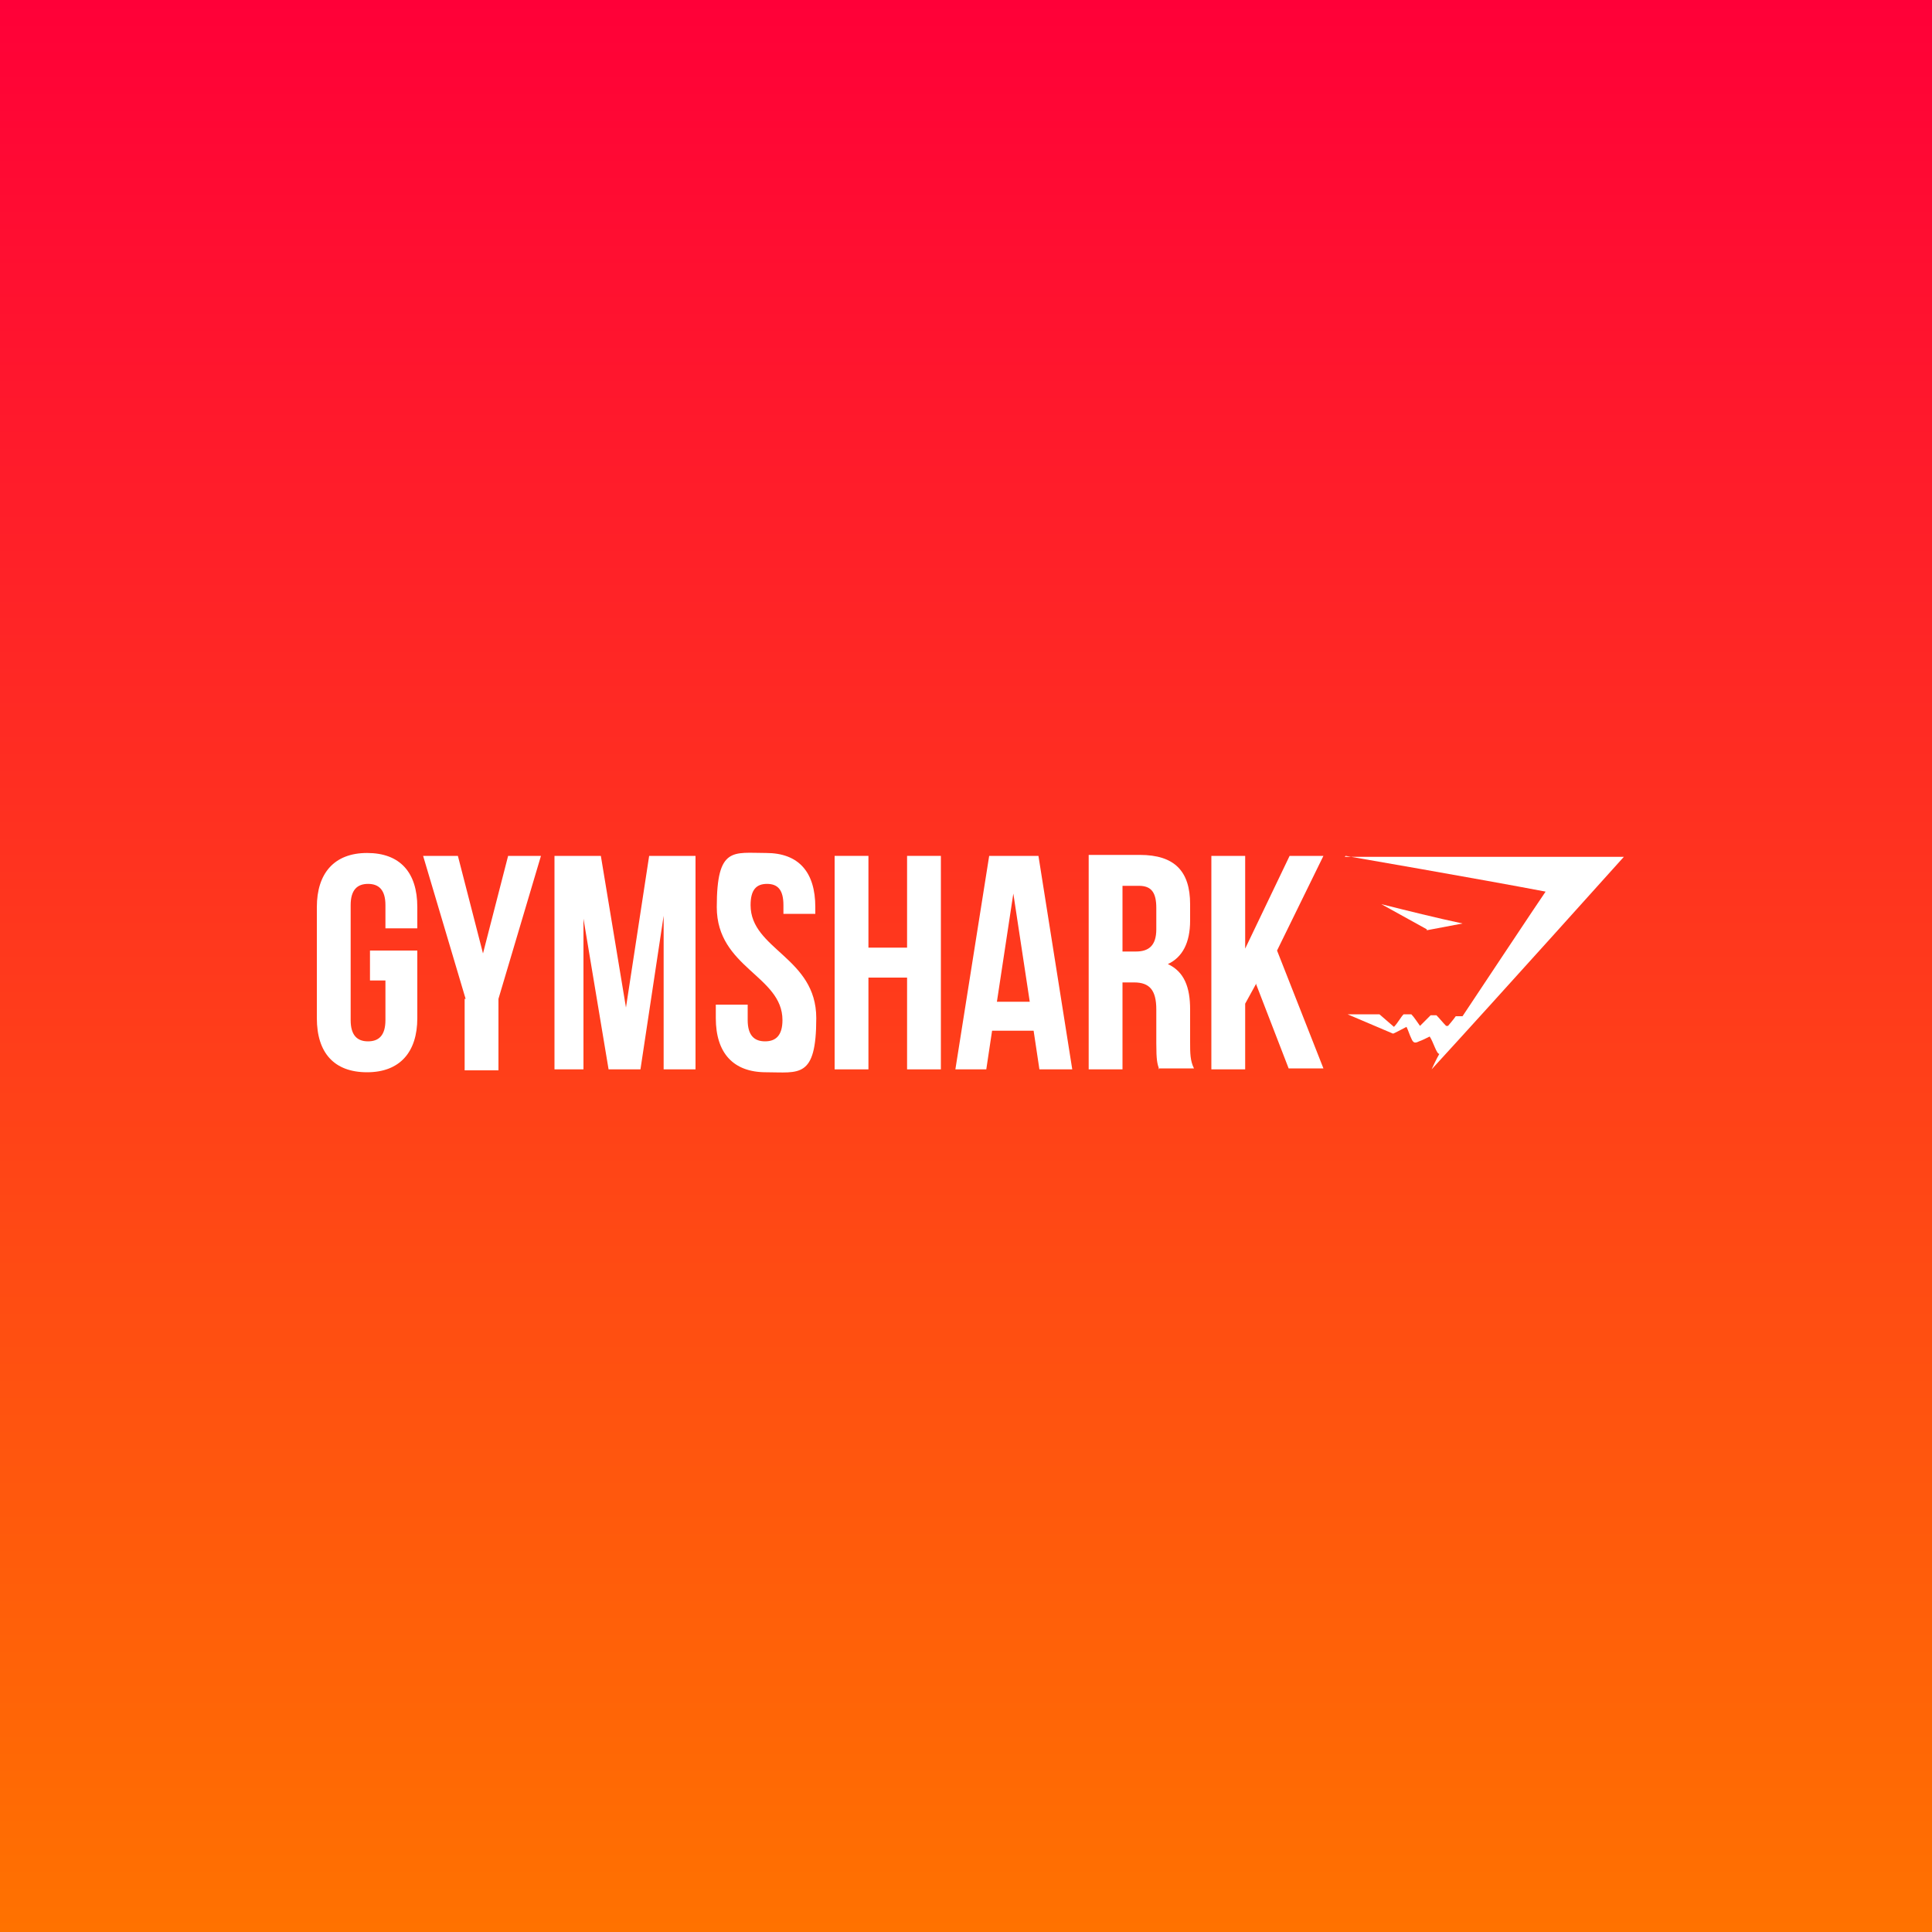 <?xml version="1.0" encoding="UTF-8"?>
<svg id="Layer_1" xmlns="http://www.w3.org/2000/svg" xmlns:xlink="http://www.w3.org/1999/xlink" version="1.1" viewBox="0 0 200 200">
  <rect x="0" y="0" width="200" height="200" fill="#333333" stroke="none"/>
  <!-- Generator: Adobe Illustrator 29.4.0, SVG Export Plug-In . SVG Version: 2.1.0 Build 152)  -->
  <defs>
    <style>
      .st0 {
        fill-rule: evenodd;
      }

      .st0, .st1 {
        fill: #fff;
      }

      .st2 {
        fill: url(#linear-gradient);
      }
    </style>
    <linearGradient id="linear-gradient" x1="-522.5" y1="-411.7" x2="-322.5" y2="-411.7" gradientTransform="translate(522.5 511.7)" gradientUnits="userSpaceOnUse">
      <stop offset="0" stop-color="#ff0038"/>
      <stop offset="1" stop-color="#ff7200"/>
    </linearGradient>
  </defs>
  <rect class="st2" width="200" height="200" transform="translate(200) rotate(90)"/>
  <g>
    <g>
      <path class="st1" d="M38.3,98.4h4.9v7c0,3.5-1.8,5.6-5.2,5.6s-5.2-2-5.2-5.6v-11.5c0-3.5,1.8-5.6,5.2-5.6s5.2,2,5.2,5.6v2.2h-3.3v-2.4c0-1.6-.7-2.2-1.8-2.2s-1.8.6-1.8,2.2v11.9c0,1.6.7,2.2,1.8,2.2s1.8-.6,1.8-2.2v-4.1h-1.6v-3.2Z"/>
      <path class="st1" d="M48.2,103.4l-4.4-14.8h3.6l2.6,10.1,2.6-10.1h3.4l-4.4,14.8v7.4h-3.5s0-7.4,0-7.4Z"/>
      <path class="st1" d="M64.8,104.3l2.4-15.7h4.8v22.1h-3.3v-15.9l-2.4,15.9h-3.3l-2.6-15.6v15.6h-3v-22.1h4.8l2.6,15.7Z"/>
      <path class="st1" d="M79.3,88.3c3.4,0,5.1,2,5.1,5.6v.7h-3.3v-.9c0-1.6-.6-2.2-1.7-2.2s-1.7.6-1.7,2.2c0,4.6,6.8,5.4,6.8,11.7s-1.8,5.6-5.2,5.6-5.2-2-5.2-5.6v-1.4h3.3v1.6c0,1.6.7,2.2,1.8,2.2s1.8-.6,1.8-2.2c0-4.6-6.8-5.4-6.8-11.7s1.7-5.6,5.1-5.6Z"/>
      <path class="st1" d="M89.9,110.7h-3.5v-22.1h3.5v9.5h4v-9.5h3.5v22.1h-3.5v-9.5h-4v9.5Z"/>
      <path class="st1" d="M111.1,110.7h-3.5l-.6-4h-4.3l-.6,4h-3.2l3.5-22.1h5.1l3.5,22.1ZM103.2,103.7h3.4l-1.7-11.2-1.7,11.2Z"/>
      <path class="st1" d="M120,110.7c-.2-.6-.3-.9-.3-2.7v-3.5c0-2-.7-2.8-2.3-2.8h-1.2v9h-3.5v-22.2h5.3c3.6,0,5.2,1.7,5.2,5.1v1.7c0,2.3-.8,3.8-2.3,4.5,1.7.8,2.3,2.4,2.3,4.7v3.4c0,1.1,0,1.9.4,2.7h-3.7ZM116.2,91.7v6.8h1.4c1.3,0,2.1-.6,2.1-2.3v-2.2c0-1.6-.5-2.3-1.8-2.3h-1.7Z"/>
      <path class="st1" d="M130,101.9l-1.1,2v6.8h-3.5v-22.1h3.5v9.6l4.6-9.6h3.5l-4.8,9.8,4.8,12.2h-3.6l-3.4-8.8Z"/>
    </g>
    <g>
      <path class="st0" d="M139.2,88.7h28.9s-13.2,14.7-19.9,22c0,0,.5-1.1.8-1.6-.3,0-.6-1.2-1-1.8-.4.2-.8.4-1.1.5-.4.2-.6.2-.8-.3-.2-.4-.3-.8-.5-1.2-.4.2-1.3.7-1.4.7l-4.7-2c0,0,2.3,0,3.3,0l1.5,1.3c.4-.4.7-1,1-1.3h.8c.3.3.6.8.9,1.2.4-.4.8-.8,1.1-1.1h.6c.3.3.7.8,1,1.1,0,0,0,0,.2,0,0,0,.6-.7.8-1h.7s8.5-12.8,8.6-12.9c-6.8-1.3-20.7-3.7-20.7-3.7Z"/>
      <path class="st0" d="M147.7,96.2l-4.7-2.6c2.8.7,5.6,1.4,8.4,2l-3.7.7Z"/>
    </g>
  </g>
</svg>